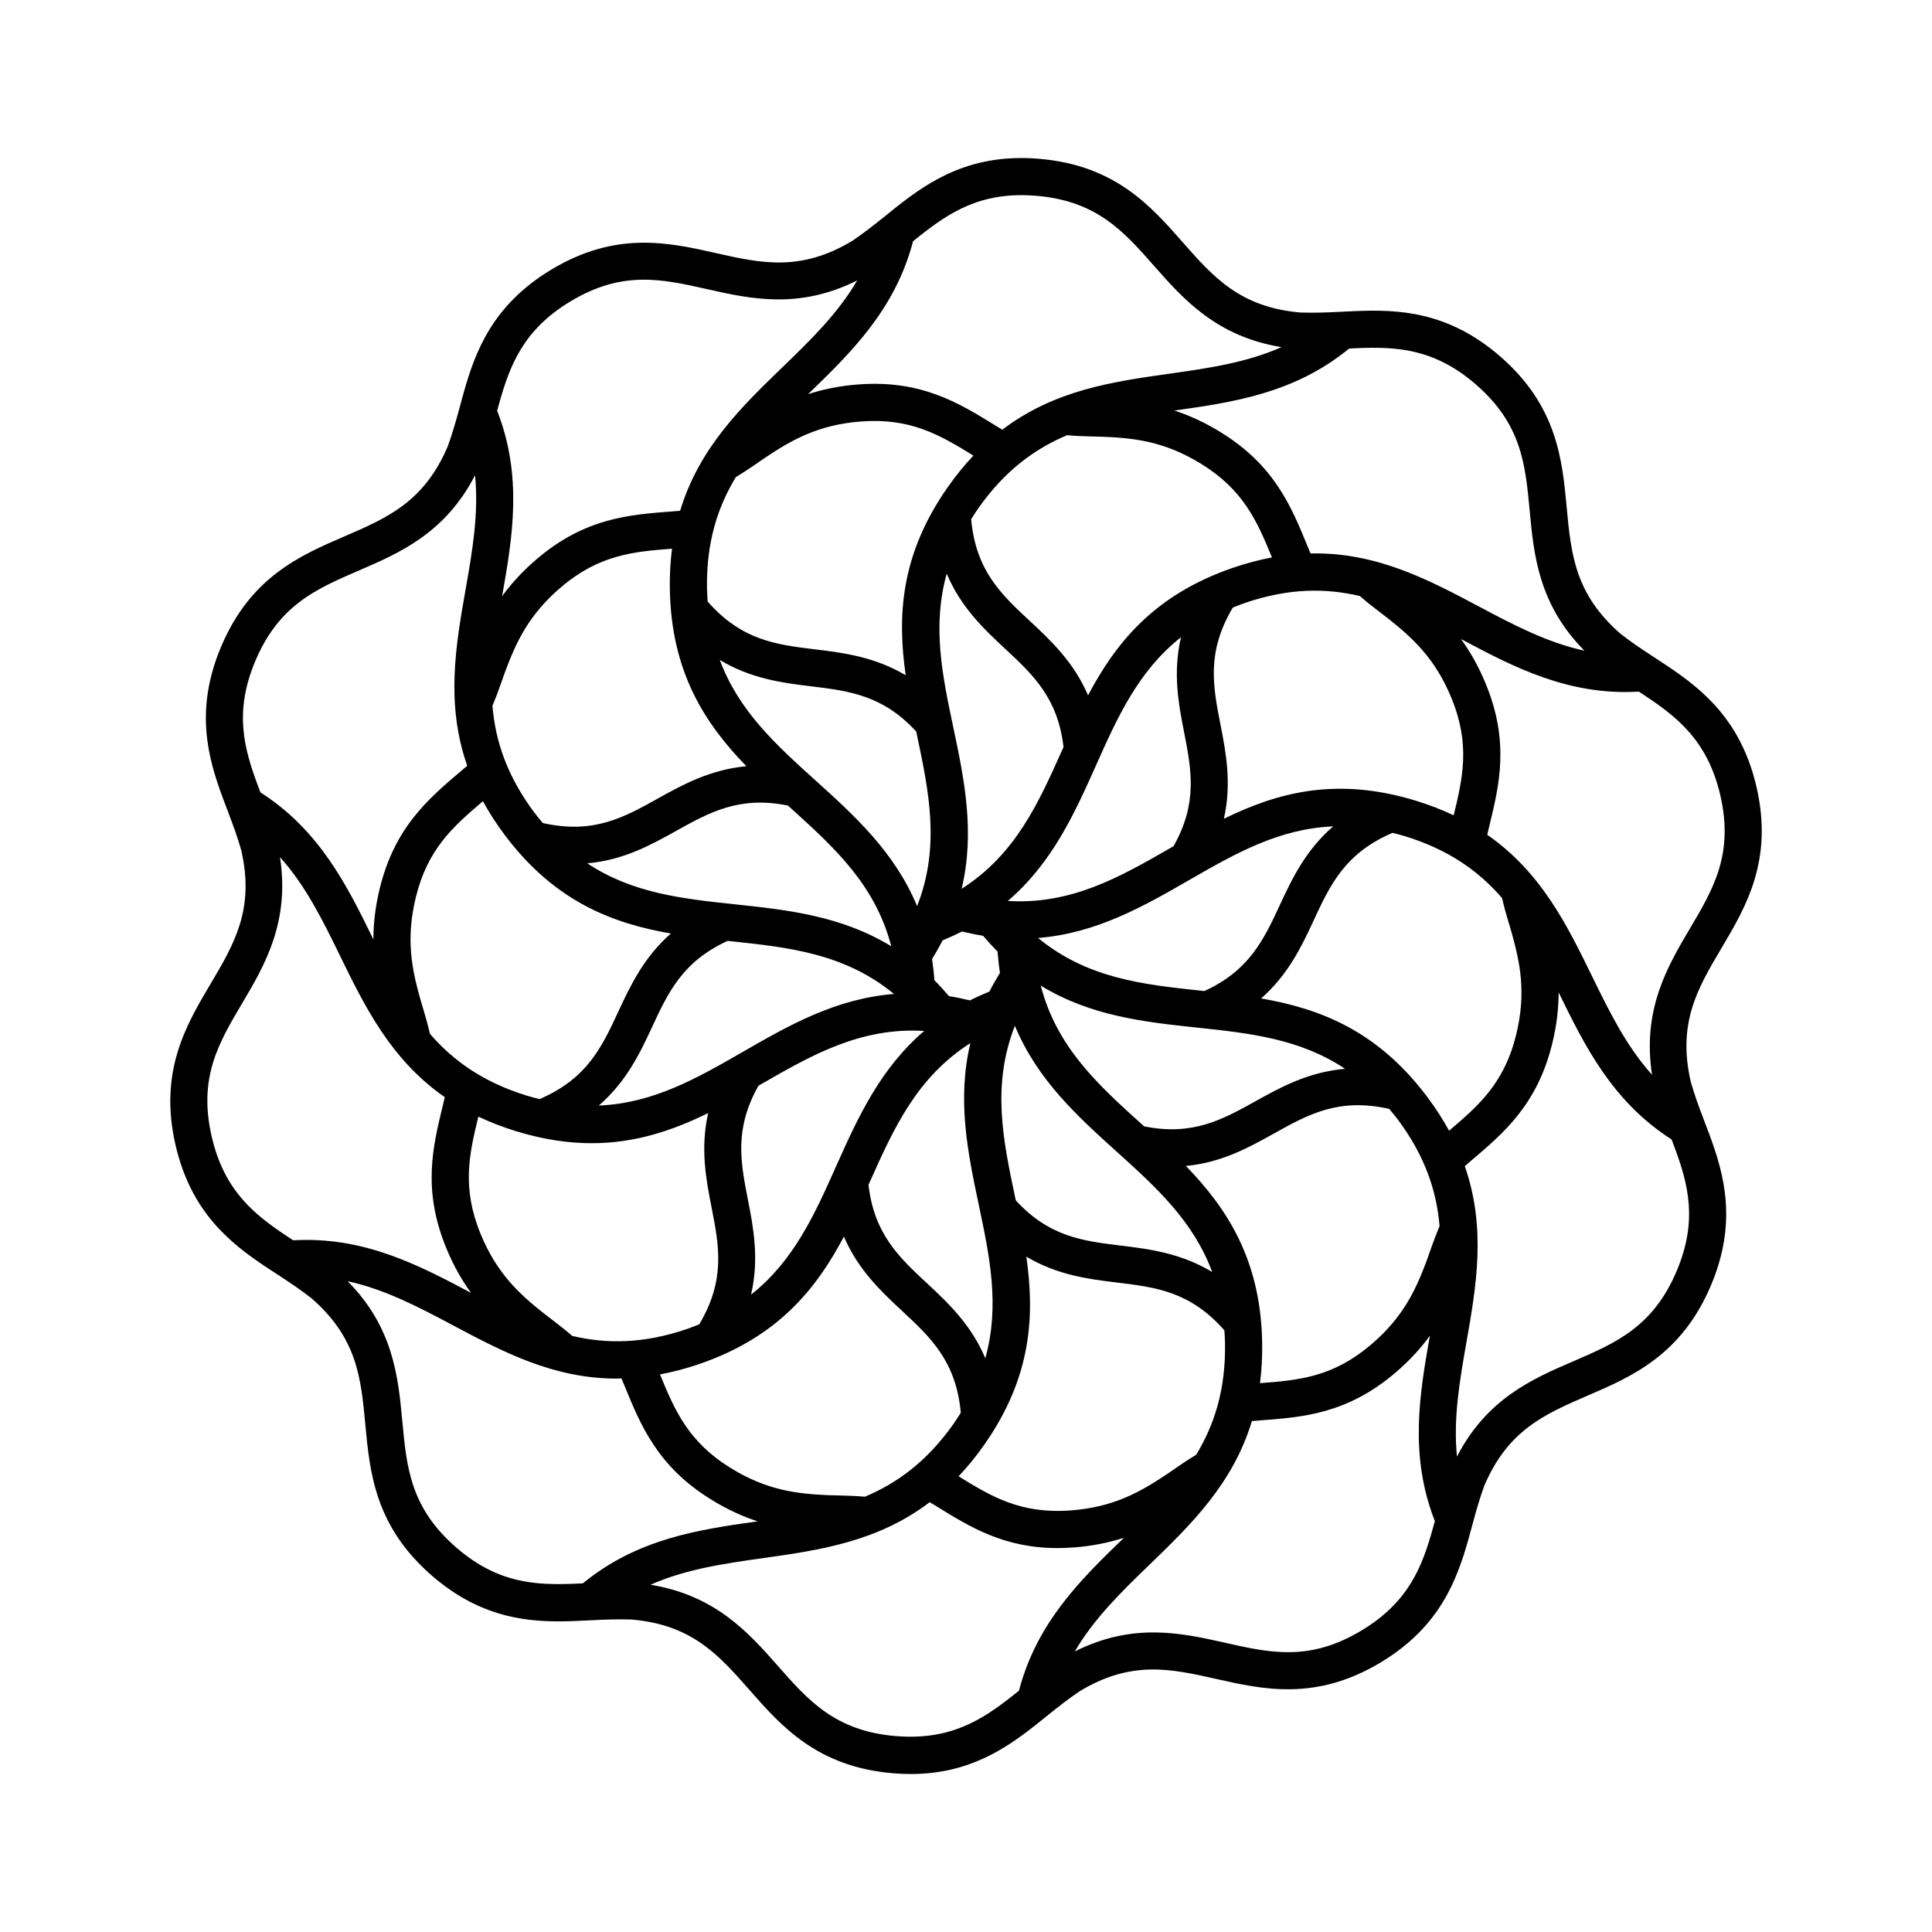 <?xml version="1.0" encoding="UTF-8"?>
<!-- Uploaded to: ICON Repo, www.svgrepo.com, Generator: ICON Repo Mixer Tools -->
<svg fill="#000000" width="800px" height="800px" version="1.1" viewBox="144 144 512 512" xmlns="http://www.w3.org/2000/svg">
 <path d="m595.54 440.77c-1.309-3.43-2.516-6.711-3.465-10.066-3.602-15.629 1.84-24.824 8.148-35.457 6.465-10.906 13.801-23.277 9.238-42.832-4.133-17.684-14.469-25.84-23.84-32.098l-3.371-2.211c-3.109-2.023-6.031-3.984-8.797-6.156-12.105-10.523-13.109-21.164-14.262-33.484-1.18-12.625-2.516-26.938-17.699-40.078-13.738-11.887-26.91-12.41-38.16-11.949l-4.035 0.188c-3.699 0.191-7.215 0.316-10.727 0.191-15.98-1.402-23.051-9.422-31.215-18.703-8.375-9.523-17.863-20.312-37.875-22.023-18.078-1.566-29.055 5.773-37.898 12.75l-3.148 2.527c-2.867 2.312-5.621 4.473-8.523 6.43-13.793 8.309-24.219 5.961-36.289 3.246-12.379-2.785-26.406-5.934-43.59 4.449-15.547 9.383-20.102 21.738-23.16 32.598l-1.062 3.891c-0.969 3.586-1.934 6.977-3.144 10.289-6.273 14.758-16.07 18.992-27.422 23.891-11.648 5.023-24.848 10.723-32.648 29.223-7.062 16.723-3.492 29.402 0.418 39.977l1.414 3.758c1.324 3.465 2.539 6.781 3.5 10.172 3.606 15.629-1.832 24.828-8.137 35.465-6.469 10.906-13.801 23.27-9.238 42.824 4.121 17.688 14.469 25.844 23.836 32.109l3.402 2.227c3.094 2.019 6.012 3.977 8.766 6.141 12.117 10.535 13.121 21.172 14.262 33.477 1.184 12.625 2.519 26.945 17.703 40.078 11.887 10.289 23.336 12.062 33.5 12.062 1.582 0 3.133-0.047 4.656-0.105l4.062-0.191c3.691-0.188 7.203-0.309 10.707-0.188 15.98 1.402 23.043 9.422 31.211 18.703 8.375 9.523 17.871 20.312 37.875 22.023 1.652 0.145 3.25 0.211 4.785 0.211 15.297 0 25.074-6.625 33.105-12.965l3.184-2.551c2.856-2.309 5.606-4.457 8.5-6.414 13.773-8.309 24.207-5.969 36.289-3.246 12.367 2.777 26.398 5.926 43.59-4.449 15.551-9.391 20.113-21.75 23.164-32.598l1.074-3.926c0.957-3.562 1.918-6.934 3.117-10.219 6.273-14.781 16.082-19.023 27.438-23.922 11.648-5.023 24.844-10.723 32.652-29.223 7.055-16.727 3.481-29.406-0.422-39.973-0.48-1.297-0.977-2.59-1.469-3.871zm4.336-86.121c3.656 15.707-1.805 24.918-8.121 35.578-5.981 10.086-12.574 21.492-9.949 38.598-6.766-7.535-11.238-16.574-15.836-25.992-6.676-13.684-13.551-27.688-27.836-37.609 0.172-0.711 0.332-1.43 0.504-2.137 2.684-11.004 5.465-22.379-0.883-37.836-1.941-4.727-4.172-8.594-6.574-11.895 0.047 0.023 0.098 0.051 0.141 0.074 13.957 7.418 28.383 14.949 46.992 13.859l1.84 1.211c8.5 5.676 16.402 11.945 19.723 26.148zm-56.211 33.359c0.328 1.074 0.656 2.144 0.957 3.234 2.176 7.824 3.91 15.77 1.188 26.922-3.117 12.832-9.906 18.797-17.789 25.488-1.629-2.977-3.551-5.984-5.848-9.039-13.238-17.594-28.496-23.328-43.961-26.016 7.144-6.266 10.715-13.754 13.91-20.641 4.43-9.559 8.312-17.82 20.895-23.242 1.09 0.273 2.176 0.543 3.301 0.887 11.754 3.602 19.688 9.391 25.746 16.398 0.469 2.078 1.016 4.09 1.602 6.008zm-75.023 111.97c0.211 12.289-2.84 21.625-7.633 29.543-1.824 1.098-3.566 2.242-5.219 3.394-0.91 0.645-1.832 1.289-2.777 1.91-6.766 4.488-13.793 8.59-25.234 9.453-13.211 0.988-20.945-3.606-29.738-9.043 2.328-2.465 4.594-5.223 6.793-8.352 12.641-18.035 13.375-34.309 11.156-49.855 8.168 4.856 16.391 5.945 23.93 6.848 10.461 1.258 19.52 2.398 28.555 12.68 0.074 1.125 0.148 2.25 0.168 3.422zm-95.43 40.668c-2.117-0.188-4.195-0.281-6.207-0.316-1.117-0.023-2.246-0.047-3.375-0.09-8.117-0.348-16.203-1.16-25.965-7.184-11.25-6.941-14.828-15.246-18.758-24.824 3.34-0.629 6.793-1.5 10.41-2.746 20.828-7.16 30.988-19.891 38.328-33.77 3.754 8.727 9.766 14.438 15.332 19.609 7.723 7.168 14.383 13.418 15.648 27.055-0.598 0.953-1.195 1.906-1.867 2.867-7.055 10.051-15.008 15.805-23.547 19.398zm-77.559-42.609c-1.602-1.395-3.231-2.695-4.832-3.91-0.891-0.676-1.793-1.352-2.68-2.055-6.352-5.043-12.414-10.445-16.781-21.078-5.008-12.211-3.039-21.027-0.59-31.074 3.062 1.449 6.387 2.754 10.039 3.875 7.254 2.223 13.871 3.164 20 3.164 11.688 0 21.617-3.445 30.867-7.984-2.106 9.281-0.594 17.441 0.875 24.902 2.035 10.34 3.75 19.305-3.238 31.078-1.043 0.418-2.086 0.836-3.195 1.219-11.625 3.996-21.449 3.977-30.465 1.863zm-37.703-80.055c-0.48-2.07-1.027-4.082-1.617-6.004-0.324-1.074-0.648-2.144-0.957-3.238-2.176-7.809-3.906-15.754-1.188-26.914 3.125-12.828 9.906-18.801 17.793-25.492 1.629 2.973 3.551 5.984 5.848 9.039 13.246 17.594 28.496 23.328 43.969 26.016-7.144 6.266-10.715 13.754-13.91 20.641-4.43 9.559-8.316 17.82-20.895 23.242-1.09-0.273-2.176-0.543-3.301-0.891-11.754-3.602-19.688-9.391-25.742-16.398zm73.414-117.98c-0.211-12.293 2.84-21.633 7.637-29.555 1.812-1.09 3.547-2.231 5.188-3.375 0.922-0.645 1.848-1.293 2.801-1.926 6.762-4.484 13.777-8.586 25.23-9.453 13.164-0.984 20.938 3.617 29.738 9.047-2.328 2.465-4.594 5.223-6.785 8.352-12.641 18.035-13.375 34.316-11.156 49.855-8.168-4.856-16.391-5.945-23.926-6.852-10.465-1.258-19.523-2.402-28.562-12.688-0.066-1.113-0.145-2.231-0.164-3.406zm95.426-40.668c2.117 0.188 4.195 0.281 6.211 0.324 1.113 0.023 2.242 0.047 3.371 0.09 8.117 0.348 16.203 1.16 25.965 7.188 11.234 6.926 14.816 15.227 18.746 24.793-3.336 0.625-6.793 1.527-10.41 2.769-20.824 7.16-30.988 19.895-38.328 33.773-3.754-8.73-9.766-14.445-15.332-19.613-7.723-7.168-14.379-13.41-15.648-27.043 0.598-0.953 1.195-1.906 1.867-2.871 7.07-10.062 15.023-15.82 23.559-19.41zm77.574 42.617c1.605 1.395 3.238 2.699 4.848 3.918 0.891 0.676 1.777 1.34 2.656 2.039 6.359 5.055 12.43 10.469 16.785 21.086 5.012 12.211 3.039 21.027 0.59 31.074-3.062-1.449-6.387-2.754-10.039-3.875-21.07-6.453-36.773-2.125-50.863 4.797 2.09-9.27 0.586-17.426-0.883-24.875-2.035-10.34-3.75-19.312 3.25-31.09 1.039-0.418 2.074-0.836 3.184-1.219 11.625-3.996 21.449-3.969 30.473-1.855zm-91.168 160.17c-0.055-0.262-0.109-0.523-0.168-0.785-3.215-15.211-6.254-29.754-0.07-45.48 5.977 14.359 16.621 24 27.043 33.406 10.34 9.332 20.238 18.312 25.246 31.832-8.242-4.977-16.555-6.074-24.164-6.992-10.199-1.227-19.062-2.387-27.887-11.98zm-70.984-0.152c-1.984-10.09-3.621-18.883 2.793-30.238 0.227-0.133 0.457-0.262 0.684-0.395 13.473-7.754 26.363-15.133 43.227-14.121-11.809 10.121-17.688 23.227-23.418 36.043-5.68 12.711-11.164 24.902-22.465 33.84 2.184-9.371 0.66-17.605-0.82-25.129zm44.602-124.1c0.055 0.258 0.105 0.516 0.16 0.77 3.215 15.211 6.254 29.754 0.07 45.484-5.977-14.359-16.621-24-27.051-33.414-10.34-9.332-20.234-18.312-25.242-31.824 8.242 4.977 16.555 6.074 24.168 6.992 10.207 1.23 19.074 2.391 27.895 11.992zm70.977 0.145c1.988 10.086 3.621 18.879-2.785 30.234-0.227 0.133-0.457 0.262-0.684 0.395-13.473 7.758-26.359 15.145-43.238 14.121 11.812-10.121 17.699-23.23 23.426-36.051 5.672-12.711 11.16-24.902 22.465-33.84-2.188 9.379-0.664 17.621 0.816 25.141zm-51.578 68.75c-1.805 0.746-3.535 1.523-5.168 2.352-1.895-0.457-3.754-0.848-5.562-1.133-1.266-1.48-2.539-2.891-3.84-4.188-0.152-1.941-0.359-3.828-0.641-5.637 1.023-1.664 1.969-3.316 2.801-4.953 1.797-0.742 3.527-1.523 5.152-2.348 1.898 0.457 3.762 0.848 5.578 1.133 1.266 1.48 2.539 2.887 3.828 4.18 0.152 1.945 0.359 3.836 0.645 5.644-1.02 1.664-1.965 3.316-2.793 4.949zm19.309-64.062c-6.344 14.199-12.434 27.75-26.676 36.84 3.606-15.129 0.66-29.191-2.242-42.93-2.875-13.617-5.602-26.707-1.715-40.578 3.742 8.867 9.82 14.637 15.434 19.852 7.535 6.992 14.031 13.145 15.523 26.102-0.105 0.234-0.219 0.473-0.324 0.715zm-72.707 14.785c0.195 0.176 0.395 0.359 0.59 0.535 11.543 10.418 22.551 20.398 26.793 36.754-13.273-8.105-27.559-9.652-41.52-11.133-13.816-1.465-27.074-2.91-39.051-10.852 9.574-0.828 16.895-4.875 23.578-8.602 8.977-5.008 16.84-9.301 29.609-6.703zm-15.973 35.855c0.262 0.031 0.523 0.055 0.785 0.086 15.461 1.641 30.238 3.246 43.281 13.98-15.504 1.246-27.965 8.387-40.137 15.402-12.066 6.941-23.668 13.586-38.074 14.172 7.285-6.301 10.898-13.863 14.121-20.824 4.324-9.324 8.172-17.395 20.023-22.816zm37.645 63.934c6.344-14.191 12.434-27.75 26.676-36.84-3.606 15.129-0.66 29.191 2.242 42.934 2.875 13.621 5.602 26.707 1.715 40.586-3.742-8.871-9.82-14.645-15.441-19.863-7.531-6.988-14.027-13.145-15.516-26.094 0.109-0.238 0.219-0.48 0.324-0.723zm72.715-14.781c-0.195-0.18-0.398-0.359-0.594-0.539-11.543-10.414-22.555-20.398-26.797-36.754 13.273 8.105 27.562 9.652 41.523 11.133 13.844 1.473 27.137 2.922 39.133 10.914-9.594 0.816-16.965 4.812-23.66 8.543-8.98 5.012-16.84 9.277-29.605 6.703zm15.965-35.855c-0.262-0.031-0.523-0.055-0.785-0.086-15.461-1.641-30.234-3.25-43.277-13.98 15.508-1.246 27.961-8.395 40.133-15.402 12.066-6.941 23.664-13.578 38.062-14.168-7.281 6.301-10.891 13.859-14.117 20.816-4.32 9.324-8.164 17.398-20.016 22.82zm-121.37-59.582c-9.465 0.871-16.75 4.82-23.391 8.52-9.203 5.141-17.199 9.539-30.562 6.531-0.719-0.863-1.445-1.727-2.152-2.664-7.394-9.824-10.414-19.172-11.191-28.398 0.832-1.961 1.566-3.906 2.223-5.809 0.367-1.059 0.734-2.117 1.125-3.176 2.84-7.609 6.109-15.047 14.867-22.477 10.066-8.543 19.059-9.391 29.379-10.168-0.434 3.359-0.645 6.926-0.578 10.746 0.375 22.027 9.344 35.625 20.281 46.895zm116.48 105.93c9.453-0.875 16.695-4.891 23.32-8.586 9.203-5.141 17.23-9.531 30.562-6.531 0.719 0.863 1.441 1.723 2.152 2.66 7.394 9.824 10.414 19.172 11.191 28.398-0.832 1.961-1.566 3.91-2.227 5.809-0.367 1.059-0.734 2.117-1.125 3.176-2.84 7.609-6.109 15.047-14.863 22.477-10.066 8.543-19.059 9.391-29.379 10.16 0.434-3.359 0.645-6.926 0.578-10.746-0.367-21.965-9.305-35.562-20.211-46.816zm76.773-207.17c12.191 10.551 13.184 21.215 14.34 33.559 1.09 11.664 2.336 24.762 14.488 37.055-9.848-2.133-18.727-6.805-27.93-11.695-13.441-7.144-27.234-14.438-44.629-14.066-0.277-0.672-0.574-1.352-0.848-2.019-4.293-10.484-8.734-21.32-22.953-30.094-4.344-2.684-8.422-4.504-12.309-5.758 0.055-0.004 0.105-0.016 0.16-0.02 15.648-2.203 31.77-4.602 46.164-16.41l2.195-0.105c10.191-0.406 20.289 0.016 31.32 9.555zm-116.41-49.93c16.066 1.371 23.137 9.41 31.328 18.715 7.742 8.805 16.555 18.602 33.641 21.391-9.262 4.106-19.242 5.566-29.605 7.027-15.078 2.121-30.527 4.328-44.379 14.852-0.621-0.383-1.258-0.754-1.875-1.137-9.637-5.949-19.582-12.105-36.258-10.855-5.094 0.383-9.461 1.316-13.336 2.574 0.039-0.035 0.074-0.074 0.109-0.109 11.359-10.977 23-22.398 27.703-40.41l1.715-1.375c8.02-6.332 16.402-11.898 30.957-10.672zm-123.53 28.027c13.816-8.344 24.258-5.996 36.344-3.273 11.422 2.562 24.273 5.426 39.711-2.324-5.066 8.699-12.254 15.707-19.746 22.945-10.953 10.578-22.148 21.445-27.172 38.098-0.73 0.055-1.465 0.125-2.191 0.18-11.289 0.852-22.973 1.727-35.703 12.531-3.894 3.305-6.887 6.625-9.281 9.926 0.012-0.051 0.02-0.105 0.023-0.156 2.742-15.562 5.441-31.641-1.34-48.98l0.578-2.121c2.777-9.836 6.297-19.289 18.777-26.824zm-83.457 95.281c6.262-14.855 16.09-19.098 27.477-24.008 10.758-4.641 22.832-9.879 30.762-25.23 1.012 10.02-0.68 19.914-2.488 30.18-2.641 14.992-5.316 30.371 0.414 46.789-0.555 0.473-1.109 0.961-1.656 1.426-8.641 7.324-17.578 14.898-21.531 31.137-1.211 4.961-1.672 9.402-1.672 13.477-0.023-0.047-0.047-0.09-0.07-0.141-6.934-14.203-14.199-28.797-29.871-38.84l-0.777-2.055c-3.543-9.582-6.258-19.309-0.586-32.734zm-11.52 126.13c-3.664-15.699 1.797-24.91 8.121-35.57 5.984-10.086 12.574-21.492 9.949-38.605 6.769 7.535 11.246 16.582 15.836 25.992 6.676 13.684 13.551 27.688 27.836 37.613-0.172 0.711-0.332 1.43-0.504 2.137-2.68 11.004-5.461 22.379 0.887 37.836 1.934 4.727 4.168 8.59 6.566 11.891-0.047-0.023-0.09-0.051-0.137-0.074-13.949-7.41-28.406-14.922-46.984-13.855l-1.84-1.211c-8.512-5.676-16.418-11.949-19.73-26.152zm64.824 108.82c-12.195-10.555-13.191-21.215-14.34-33.555-1.094-11.664-2.344-24.766-14.488-37.055 9.844 2.137 18.738 6.805 27.93 11.695 13.121 6.969 26.555 14.113 43.352 14.113 0.418 0 0.852-0.047 1.273-0.055 0.281 0.676 0.574 1.355 0.852 2.031 4.293 10.48 8.734 21.32 22.953 30.094 4.344 2.684 8.43 4.504 12.309 5.758-0.051 0.004-0.105 0.016-0.156 0.02-15.652 2.203-31.773 4.602-46.168 16.41l-2.203 0.105c-10.223 0.398-20.289-0.02-31.312-9.562zm116.41 49.938c-16.066-1.371-23.137-9.41-31.32-18.715-7.75-8.805-16.555-18.602-33.645-21.391 9.262-4.109 19.242-5.566 29.613-7.027 15.074-2.121 30.52-4.332 44.371-14.852 0.621 0.383 1.254 0.754 1.875 1.137 8.777 5.426 17.828 11.02 31.965 11.02 1.379 0 2.812-0.051 4.293-0.16 5.094-0.383 9.465-1.309 13.352-2.578-0.039 0.039-0.082 0.074-0.121 0.117-11.367 10.977-23.004 22.398-27.711 40.41l-1.715 1.371c-8.02 6.324-16.445 11.871-30.957 10.668zm123.53-28.031c-13.816 8.344-24.254 5.996-36.344 3.273-11.43-2.57-24.277-5.426-39.711 2.324 5.074-8.699 12.258-15.707 19.75-22.949 10.953-10.578 22.148-21.445 27.172-38.098 0.727-0.055 1.465-0.125 2.188-0.18 11.297-0.848 22.98-1.727 35.715-12.531 3.894-3.305 6.883-6.625 9.273-9.93-0.012 0.055-0.02 0.105-0.031 0.16-2.742 15.562-5.441 31.645 1.34 48.977l-0.578 2.121c-2.766 9.84-6.289 19.293-18.773 26.832zm83.465-95.277c-6.266 14.855-16.098 19.098-27.484 24.008-10.758 4.641-22.828 9.879-30.762 25.227-1.012-10.02 0.68-19.91 2.484-30.172 2.641-14.992 5.316-30.371-0.414-46.793 0.555-0.473 1.113-0.961 1.664-1.438 8.645-7.32 17.578-14.895 21.527-31.121 1.211-4.961 1.676-9.406 1.676-13.488 0.023 0.047 0.047 0.098 0.07 0.141 6.934 14.199 14.199 28.793 29.867 38.832l0.777 2.062c3.547 9.594 6.258 19.312 0.594 32.742z"/>
</svg>